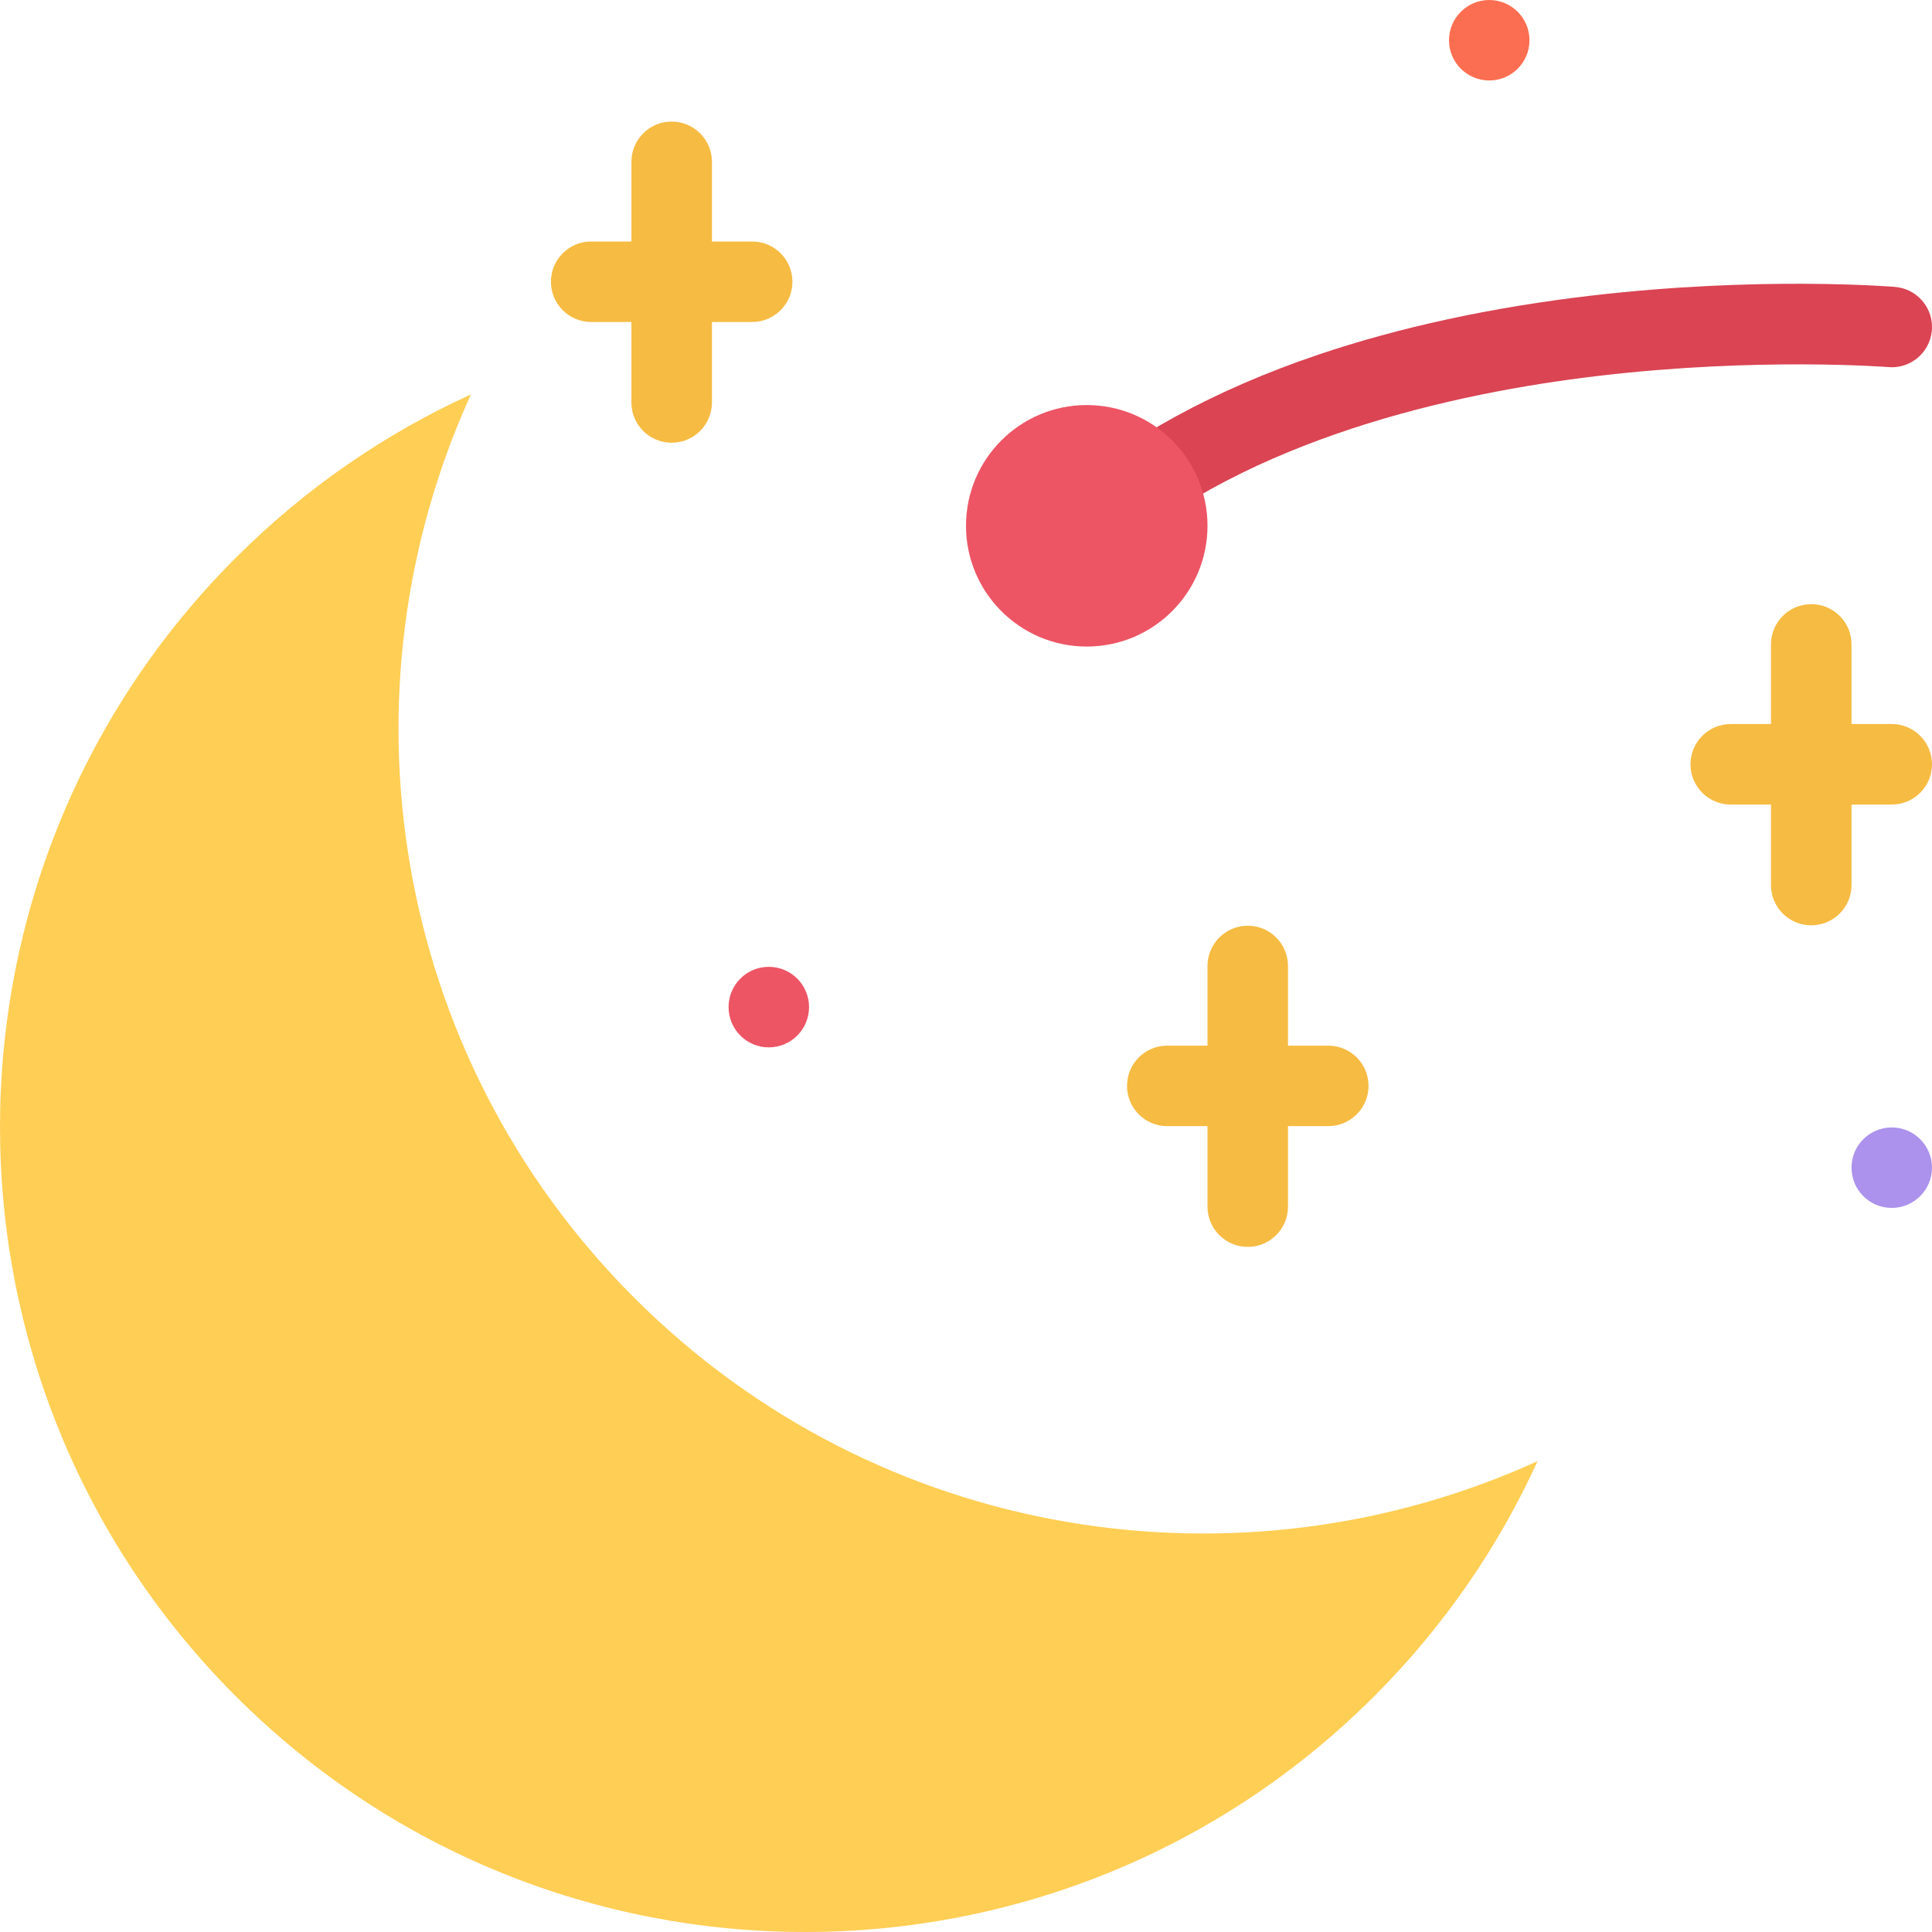 <svg t="1717636127741" class="icon" viewBox="0 0 1024 1024" version="1.1" xmlns="http://www.w3.org/2000/svg" p-id="1546"
  width="200" height="200">
  <path
    d="M1002.656 383.75h-21.312v-42.188c0-11.812-9.562-21.344-21.344-21.344s-21.344 9.532-21.344 21.344v42.188h-21.312c-11.782 0-21.344 9.562-21.344 21.376 0 11.75 9.562 21.312 21.344 21.312h21.312v42.688c0 11.75 9.562 21.312 21.344 21.312s21.344-9.562 21.344-21.312v-42.688h21.312c11.782 0 21.344-9.562 21.344-21.312 0-11.814-9.562-21.376-21.344-21.376zM704 554.218h-21.344V512c0-11.782-9.532-21.344-21.312-21.344S640 500.218 640 512v42.218h-21.344c-11.782 0-21.312 9.532-21.312 21.344 0 11.75 9.532 21.312 21.312 21.312H640v42.688c0 11.75 9.562 21.312 21.344 21.312s21.312-9.562 21.312-21.312v-42.688H704c11.782 0 21.344-9.562 21.344-21.312 0-11.812-9.562-21.344-21.344-21.344z"
    fill="#F6BB42" p-id="1547"></path>
  <path
    d="M336.156 687.844c-129.468-129.468-158.312-321.468-86.562-478.782-45.156 20.562-87.468 49.438-124.624 86.562-166.624 166.624-166.624 436.782 0 603.406s436.782 166.624 603.406 0c37.156-37.156 66-79.468 86.562-124.594-157.344 71.72-349.314 42.876-478.782-86.592z"
    fill="#FFCE54" p-id="1548"></path>
  <path
    d="M1004.406 152.062c-2.906-0.218-72.468-5.75-161.562 4.688-52.562 6.188-101 16.688-144 31.188-54.594 18.468-100.594 43.532-136.718 74.562l27.782 32.376c72.844-62.5 180-86.5 257.094-95.624 84.75-10.032 152.812-4.75 153.938-4.688 0.562 0.062 1.156 0.094 1.718 0.094 11.782 0 21.344-9.532 21.344-21.344-0.002-11.19-8.626-20.346-19.596-21.252z"
    fill="#DA4453" p-id="1549"></path>
  <path
    d="M428.812 533.75c0 11.812-9.562 21.376-21.344 21.376s-21.312-9.562-21.312-21.376c0-11.75 9.532-21.312 21.312-21.312s21.344 9.562 21.344 21.312z"
    fill="#ED5565" p-id="1550"></path>
  <path
    d="M810.656 21.312c0 11.812-9.532 21.344-21.312 21.344S768 33.124 768 21.312C768 9.562 777.562 0 789.344 0s21.312 9.562 21.312 21.312z"
    fill="#FC6E51" p-id="1551"></path>
  <path
    d="M1024 618.876c0 11.782-9.562 21.344-21.344 21.344s-21.312-9.562-21.312-21.344 9.532-21.312 21.312-21.312S1024 607.094 1024 618.876z"
    fill="#AC92EC" p-id="1552"></path>
  <path d="M640 278.688c0 35.312-28.656 64-64 64s-64-28.688-64-64c0-35.376 28.656-64 64-64s64 28.624 64 64z"
    fill="#ED5565" p-id="1553"></path>
  <path
    d="M398.656 128h-21.312V85.75c0-11.75-9.562-21.312-21.344-21.312S334.656 74 334.656 85.75V128h-21.312C301.562 128 292 137.562 292 149.312c0 11.812 9.562 21.344 21.344 21.344h21.312v42.656c0 11.812 9.562 21.344 21.344 21.344s21.344-9.532 21.344-21.344V170.656h21.312c11.782 0 21.344-9.532 21.344-21.344C420 137.562 410.438 128 398.656 128z"
    fill="#F6BB42" p-id="1554"></path>
</svg>